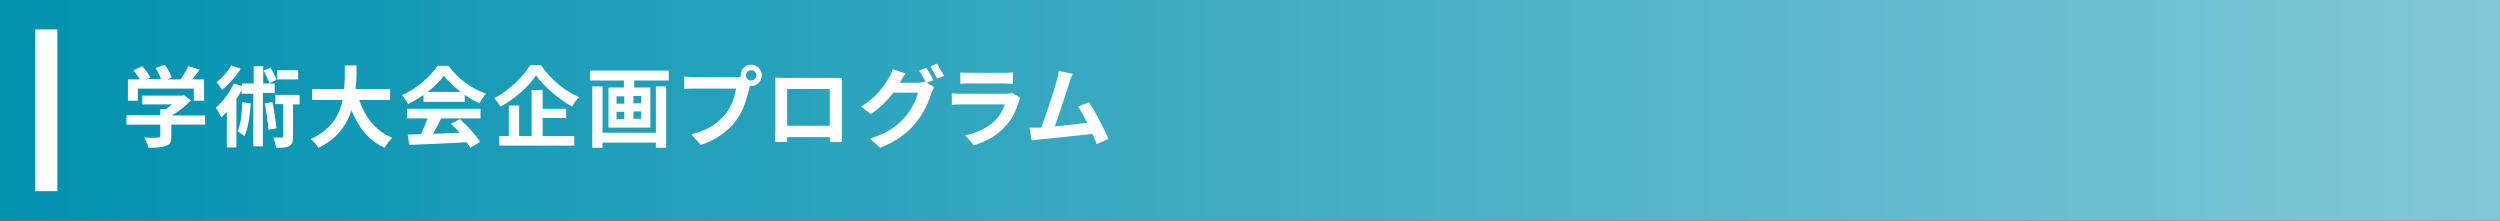 <?xml version="1.0" encoding="utf-8"?>
<!-- Generator: Adobe Illustrator 27.4.1, SVG Export Plug-In . SVG Version: 6.00 Build 0)  -->
<svg version="1.1" id="レイヤー_1" xmlns="http://www.w3.org/2000/svg" xmlns:xlink="http://www.w3.org/1999/xlink" x="0px"
	 y="0px" viewBox="0 0 680 60" style="enable-background:new 0 0 680 60;" xml:space="preserve">
<rect x="0" y="0" width="680" height="60" fill="#333333" stroke="none"/>
<style type="text/css">
	.st0{fill:url(#SVGID_1_);}
	.st1{fill:#FFFFFF;}
</style>
<linearGradient id="SVGID_1_" gradientUnits="userSpaceOnUse" x1="0" y1="30" x2="680" y2="30">
	<stop  offset="0" style="stop-color:#0091AF"/>
	<stop  offset="1" style="stop-color:#80C8D7"/>
</linearGradient>
<rect class="st0" width="680" height="60"/>
<g>
	<g>
		<path class="st1" d="M55.8,33.9h-9.2v3.2c0,1.5-0.3,2.2-1.5,2.6c-1.1,0.4-2.6,0.5-4.7,0.5c-0.2-0.8-0.7-2-1.2-2.8
			c1.5,0.1,3.3,0.1,3.8,0c0.5,0,0.6-0.1,0.6-0.4v-3.1h-9.2v-2.6h9.2v-1.6H45c0.6-0.4,1.3-0.8,1.8-1.3h-8.1V26h10.8l0.6-0.1l1.8,1.4
			c-1.4,1.5-3.2,3-5.2,4.1h9.1V33.9z M37.5,27.4h-2.7v-5.8H38c-0.4-0.8-1.1-1.7-1.7-2.5l2.4-1.1c0.8,0.9,1.8,2.2,2.2,3.1l-0.9,0.4
			h3.8c-0.3-0.9-0.9-2.1-1.5-3l2.5-0.9c0.8,1,1.6,2.5,1.9,3.5l-1.2,0.5h3.6c0.8-1.1,1.6-2.5,2.1-3.6l3.1,0.9c-0.6,0.9-1.4,1.9-2,2.7
			h3.2v5.8h-2.8v-3.3H37.5V27.4z"/>
		<path class="st1" d="M71.5,25.5v14.3h-2.6V25.5h-3.2v-1c-0.4,0.8-0.9,1.7-1.4,2.4v13.2h-2.6v-9.7c-0.5,0.6-1,1.1-1.5,1.5
			c-0.3-0.6-1-2-1.5-2.6c1.9-1.6,3.7-4.1,4.9-6.6l2.2,0.7v-0.7h3.2v-4.7h2.6v4.7h3.1v2.6H71.5z M65.5,18.7c-1.3,2.1-3.3,4.3-5.1,5.8
			c-0.3-0.6-1-1.7-1.5-2.1c1.5-1.2,3.2-3.1,4-4.6L65.5,18.7z M68.2,28.1c-0.2,3.3-0.7,6.7-1.7,8.9c-0.4-0.3-1.4-1-1.9-1.3
			c0.9-1.9,1.2-4.9,1.3-7.9L68.2,28.1z M73.3,22.6c-0.3-0.9-1-2.3-1.6-3.4l1.9-0.8c0.6,1,1.3,2.4,1.6,3.3L73.3,22.6z M74.1,27.8
			c0.5,2.3,0.9,5.2,1.1,7.1l-2.2,0.4c-0.1-1.9-0.5-4.9-1-7.2L74.1,27.8z M81.5,28.4h-1.8v8.7c0,1.3-0.2,2.1-1,2.6
			c-0.8,0.5-2,0.5-3.6,0.5c-0.1-0.8-0.4-1.9-0.8-2.8c1,0,2,0,2.3,0c0.3,0,0.4-0.1,0.4-0.4v-8.7h-2.1v-2.5h6.6V28.4z M81.1,21.6h-5.7
			v-2.5h5.7V21.6z"/>
		<path class="st1" d="M97.7,27.2c1.6,4.7,4.5,8.4,9,10.3c-0.7,0.6-1.7,1.9-2.1,2.7c-4.3-2-7.1-5.5-9-10.2c-1.3,4-3.9,7.8-9,10.2
			c-0.5-0.8-1.3-1.8-2.1-2.4c5.5-2.4,7.8-6.4,8.7-10.6h-8.3v-3h8.7c0.2-2.3,0.2-4.4,0.2-6.4H97c0,2,0,4.2-0.3,6.4h9.4v3H97.7z"/>
		<path class="st1" d="M115.1,25.9c-1.3,0.9-2.7,1.7-4.1,2.4c-0.3-0.7-1.1-1.8-1.7-2.4c4.1-1.8,7.9-5.2,9.7-8h3
			c2.5,3.5,6.4,6.3,10.2,7.6c-0.7,0.7-1.3,1.8-1.8,2.6c-1.3-0.6-2.7-1.4-4-2.3v1.9h-11.2V25.9z M110.9,29.6h19.8v2.6H120
			c-0.7,1.4-1.5,2.9-2.2,4.2c2.3-0.1,4.8-0.2,7.2-0.3c-0.7-0.9-1.6-1.7-2.4-2.4l2.5-1.3c2.1,1.9,4.4,4.4,5.5,6.2l-2.7,1.6
			c-0.2-0.5-0.6-1-1-1.5c-5.6,0.3-11.6,0.6-15.6,0.7l-0.4-2.8l3.6-0.1c0.6-1.3,1.3-2.9,1.8-4.3h-5.6V29.6z M125.3,25
			c-1.8-1.4-3.5-3-4.6-4.4c-1,1.5-2.6,3-4.4,4.4H125.3z"/>
		<path class="st1" d="M147.1,17.7c2.6,3.8,6.5,7.1,10.4,8.7c-0.7,0.7-1.4,1.7-1.9,2.6c-3.7-2.1-7.7-5.5-9.8-8.5
			c-1.9,2.9-5.6,6.3-9.6,8.5c-0.4-0.6-1.2-1.7-1.8-2.3c4.2-2.1,8-6,9.8-9H147.1z M147.6,37h8.6v2.6h-20.4V37h2.6v-8.3h2.8V37h3.4
			V24.5h3v5.1h6.4v2.5h-6.4V37z"/>
		<path class="st1" d="M181.9,19.2v2.7h-9.4v1.9h4.4v10.9h-11.4V23.8h4.2v-1.9h-9.2v-2.7H181.9z M178.4,23.5h2.8v16.7h-2.8v-1.4
			h-14.5v1.4h-2.8V23.5h2.8v12.6h14.5V23.5z M167.7,28.2h2.1v-2h-2.1V28.2z M167.7,32.4h2.1v-2h-2.1V32.4z M174.4,26.1h-2.1v2h2.1
			V26.1z M174.4,30.3h-2.1v2h2.1V30.3z"/>
		<path class="st1" d="M204.3,17.6c1.6,0,2.9,1.3,2.9,2.9c0,1.6-1.3,2.9-2.9,2.9c-0.1,0-0.2,0-0.3,0c-0.1,0.3-0.1,0.5-0.2,0.7
			c-0.6,2.4-1.6,6.1-3.6,8.7c-2.2,2.9-5.4,5.3-9.6,6.6l-2.6-2.9c4.8-1.1,7.5-3.2,9.4-5.6c1.6-2,2.5-4.7,2.8-6.8H189
			c-1.1,0-2.3,0-2.9,0.1v-3.4c0.7,0.1,2.1,0.2,2.9,0.2h11.1c0.3,0,0.9,0,1.4-0.1c0-0.1,0-0.3,0-0.5
			C201.4,18.9,202.7,17.6,204.3,17.6z M204.3,21.9c0.7,0,1.4-0.6,1.4-1.4c0-0.8-0.6-1.4-1.4-1.4c-0.8,0-1.4,0.6-1.4,1.4
			C202.9,21.3,203.5,21.9,204.3,21.9z"/>
		<path class="st1" d="M213.4,21.2h13.2c0.6,0,1.5,0,2.4,0c0,0.7,0,1.6,0,2.3v11.8c0,0.9,0,3.2,0,3.3h-3.3c0,0,0-0.6,0-1.3h-11.6
			c0,0.7,0,1.2,0,1.3h-3.3c0-0.1,0.1-2.2,0.1-3.4V23.4c0-0.7,0-1.7,0-2.3C211.9,21.1,212.8,21.2,213.4,21.2z M214.1,34.2h11.6v-10
			h-11.6V34.2z"/>
		<path class="st1" d="M253.9,21.8l-1.8,0.7l2,1.2c-0.3,0.5-0.6,1.1-0.8,1.7c-0.6,2.1-2,5.3-4.2,8c-2.3,2.8-5.2,5-9.7,6.8l-2.8-2.5
			c4.9-1.5,7.6-3.6,9.7-6c1.6-1.8,3-4.8,3.4-6.5H243c-1.6,2.1-3.7,4.2-6.1,5.8l-2.7-2c4.2-2.5,6.3-5.7,7.5-7.7
			c0.4-0.6,0.9-1.7,1.1-2.5l3.5,1.2c-0.6,0.8-1.2,1.9-1.5,2.4c0,0,0,0.1-0.1,0.1h4.8c0.7,0,1.6-0.1,2.1-0.3l0.2,0.1
			c-0.5-1-1.2-2.2-1.8-3.1l1.9-0.8C252.6,19.3,253.4,20.9,253.9,21.8z M256.8,20.6l-1.9,0.8c-0.5-1-1.3-2.4-1.9-3.3l1.9-0.8
			C255.4,18.3,256.3,19.8,256.8,20.6z"/>
		<path class="st1" d="M277.1,27.7c-0.7,2.3-1.8,4.7-3.6,6.6c-2.4,2.7-5.5,4.3-8.6,5.2l-2.4-2.7c3.6-0.7,6.5-2.3,8.3-4.2
			c1.3-1.3,2-2.8,2.5-4.2h-11.6c-0.6,0-1.8,0-2.8,0.1v-3.1c1,0.1,2,0.1,2.8,0.1h11.9c0.8,0,1.4-0.1,1.8-0.2l2.1,1.3
			C277.4,27,277.2,27.4,277.1,27.7z M263.7,19.8h9.2c0.7,0,1.9,0,2.6-0.1v3.1c-0.6,0-1.8-0.1-2.6-0.1h-9.2c-0.8,0-1.8,0-2.5,0.1
			v-3.1C261.9,19.8,262.9,19.8,263.7,19.8z"/>
		<path class="st1" d="M290.8,22.7c-0.8,2.4-2.7,8.4-3.9,11.7c2.9-0.3,6.3-0.7,8.8-1c-0.8-1.7-1.7-3.3-2.5-4.4l3-1.2
			c1.7,2.6,4.2,7.3,5.3,10l-3.2,1.4c-0.3-0.8-0.7-1.8-1.2-2.8c-3.9,0.5-11.2,1.2-14.2,1.5c-0.6,0.1-1.5,0.2-2.3,0.3l-0.6-3.5
			c0.8,0,1.8,0,2.6,0c0.2,0,0.4,0,0.6,0c1.4-3.6,3.5-10.1,4.2-12.6c0.3-1.2,0.5-2,0.6-2.8l3.8,0.8C291.5,20.7,291.1,21.6,290.8,22.7
			z"/>
	</g>
</g>
<rect x="9.6" y="8" class="st1" width="6" height="44"/>
<g>
</g>
<g>
</g>
<g>
</g>
<g>
</g>
<g>
</g>
<g>
</g>
<g>
</g>
<g>
</g>
<g>
</g>
<g>
</g>
<g>
</g>
<g>
</g>
<g>
</g>
<g>
</g>
<g>
</g>
</svg>
